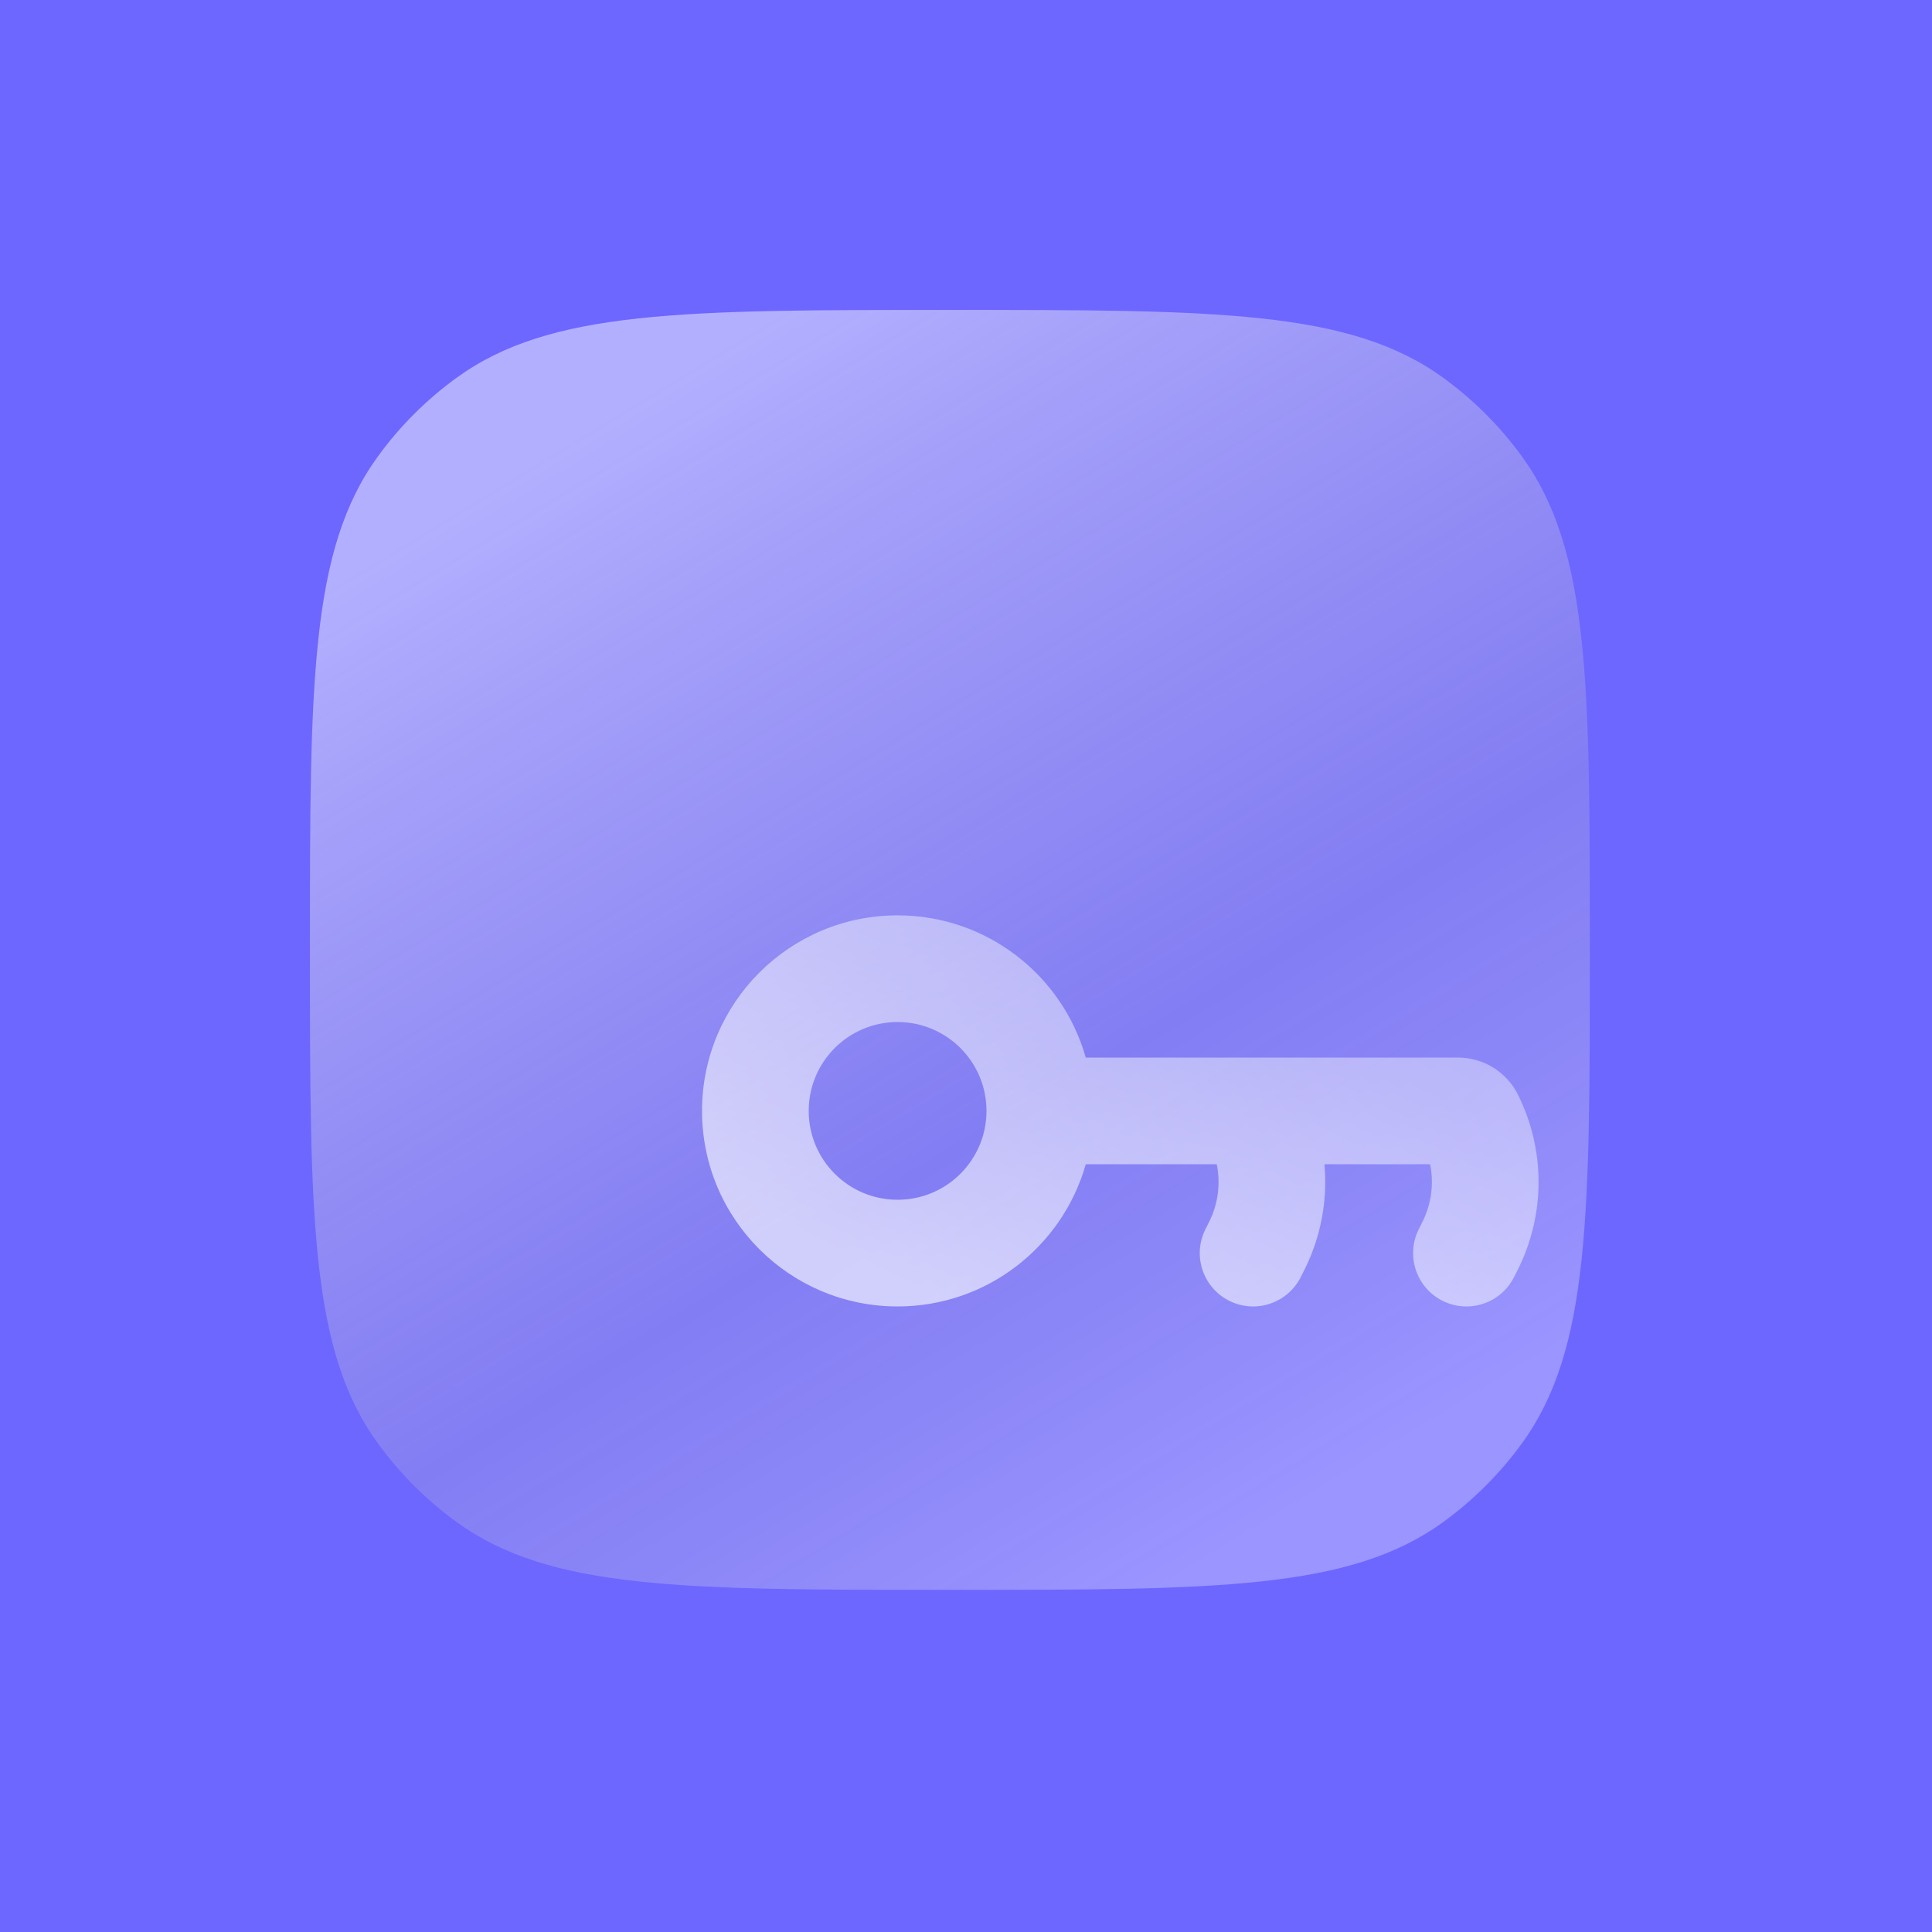<?xml version="1.0" encoding="UTF-8"?> <svg xmlns="http://www.w3.org/2000/svg" width="60" height="60" viewBox="0 0 60 60" fill="none"><rect width="60" height="60" fill="#6D66FF"></rect><path data-figma-bg-blur-radius="24" fill-rule="evenodd" clip-rule="evenodd" d="M11.734 14.177C9.625 17.079 9.625 21.219 9.625 29.5C9.625 37.781 9.625 41.921 11.734 44.824C12.415 45.761 13.239 46.585 14.177 47.266C17.079 49.375 21.219 49.375 29.5 49.375C37.781 49.375 41.921 49.375 44.824 47.266C45.761 46.585 46.585 45.761 47.266 44.824C49.375 41.921 49.375 37.781 49.375 29.5C49.375 21.219 49.375 17.079 47.266 14.177C46.585 13.239 45.761 12.415 44.824 11.734C41.921 9.625 37.781 9.625 29.5 9.625C21.219 9.625 17.079 9.625 14.177 11.734C13.239 12.415 12.415 13.239 11.734 14.177Z" fill="url(#paint0_linear_312_738)" fill-opacity="0.48"></path><g filter="url(#filter1_d_312_738)"><path fill-rule="evenodd" clip-rule="evenodd" d="M16.802 29.5C16.802 26.146 19.521 23.427 22.875 23.427C25.655 23.427 27.998 25.295 28.72 27.844H33.881C33.904 27.843 33.927 27.843 33.95 27.844H40.281C41.068 27.844 41.788 28.288 42.14 28.992C42.995 30.702 42.995 32.715 42.14 34.424L42.023 34.657C41.614 35.475 40.619 35.807 39.801 35.398C38.983 34.989 38.651 33.994 39.06 33.176L39.177 32.943C39.456 32.384 39.535 31.755 39.413 31.156H36.131C36.232 32.267 36.027 33.4 35.515 34.424L35.398 34.657C34.989 35.475 33.994 35.807 33.176 35.398C32.358 34.989 32.026 33.994 32.435 33.176L32.552 32.943C32.831 32.384 32.91 31.755 32.788 31.156H28.72C27.998 33.705 25.655 35.573 22.875 35.573C19.521 35.573 16.802 32.854 16.802 29.5ZM20.115 29.5C20.115 27.975 21.351 26.74 22.875 26.74C24.4 26.74 25.636 27.975 25.636 29.5C25.636 31.024 24.4 32.26 22.875 32.26C21.351 32.26 20.115 31.024 20.115 29.5Z" fill="url(#paint1_linear_312_738)" fill-opacity="0.62"></path></g><defs><clipPath id="bgblur_0_312_738_clip_path" transform="translate(14.375 14.375)"><path fill-rule="evenodd" clip-rule="evenodd" d="M11.734 14.177C9.625 17.079 9.625 21.219 9.625 29.5C9.625 37.781 9.625 41.921 11.734 44.824C12.415 45.761 13.239 46.585 14.177 47.266C17.079 49.375 21.219 49.375 29.5 49.375C37.781 49.375 41.921 49.375 44.824 47.266C45.761 46.585 46.585 45.761 47.266 44.824C49.375 41.921 49.375 37.781 49.375 29.5C49.375 21.219 49.375 17.079 47.266 14.177C46.585 13.239 45.761 12.415 44.824 11.734C41.921 9.625 37.781 9.625 29.5 9.625C21.219 9.625 17.079 9.625 14.177 11.734C13.239 12.415 12.415 13.239 11.734 14.177Z"></path></clipPath><filter id="filter1_d_312_738" x="13.802" y="20.427" width="41.979" height="28.146" filterUnits="userSpaceOnUse" color-interpolation-filters="sRGB"><feFlood flood-opacity="0" result="BackgroundImageFix"></feFlood><feColorMatrix in="SourceAlpha" type="matrix" values="0 0 0 0 0 0 0 0 0 0 0 0 0 0 0 0 0 0 127 0" result="hardAlpha"></feColorMatrix><feOffset dx="5" dy="5"></feOffset><feGaussianBlur stdDeviation="4"></feGaussianBlur><feColorMatrix type="matrix" values="0 0 0 0 0.176 0 0 0 0 0.557 0 0 0 0 0.678 0 0 0 0.5 0"></feColorMatrix><feBlend mode="normal" in2="BackgroundImageFix" result="effect1_dropShadow_312_738"></feBlend><feBlend mode="normal" in="SourceGraphic" in2="effect1_dropShadow_312_738" result="shape"></feBlend></filter><linearGradient id="paint0_linear_312_738" x1="18.5" y1="13" x2="39.5" y2="47.5" gradientUnits="userSpaceOnUse"><stop stop-color="white"></stop><stop offset="0.625" stop-color="#CCCCCC" stop-opacity="0.48"></stop><stop offset="1" stop-color="white" stop-opacity="0.64"></stop></linearGradient><linearGradient id="paint1_linear_312_738" x1="30.01" y1="38.161" x2="43.041" y2="10.842" gradientUnits="userSpaceOnUse"><stop stop-color="white"></stop><stop offset="1" stop-color="white" stop-opacity="0.2"></stop></linearGradient></defs></svg> 